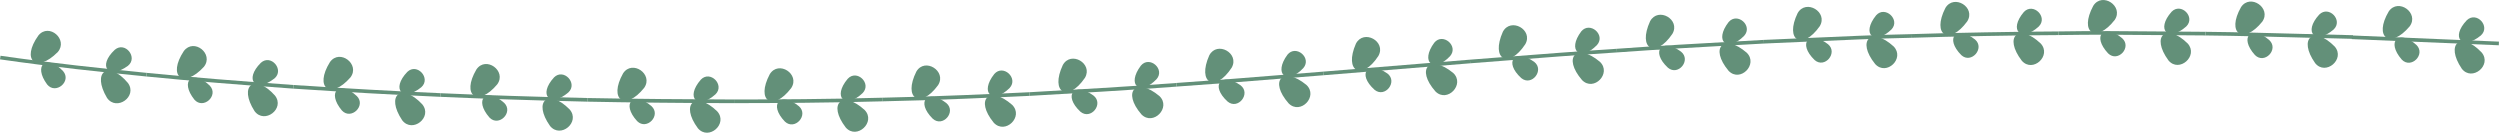 <?xml version="1.0" encoding="utf-8"?>
<!-- Generator: Adobe Illustrator 25.0.0, SVG Export Plug-In . SVG Version: 6.00 Build 0)  -->
<svg version="1.1" id="图层_1" xmlns="http://www.w3.org/2000/svg" xmlns:xlink="http://www.w3.org/1999/xlink" x="0px" y="0px"
	 viewBox="0 0 276.235 14.666" style="enable-background:new 0 0 276.235 14.666;" xml:space="preserve">
<g>
	<g>
		<g>
			<path style="fill:#639079;" d="M16.175,8.452C11.348,7.975,5.65,7.376,0,6.559L0.058,6.16C5.7,6.977,11.392,7.574,16.215,8.052
				L16.175,8.452z"/>
		</g>
		<g>
			<path style="fill:#639079;" d="M6.383,5.749c-2.374,2.398-4.09,0.887-2.141-1.83C5.412,2.488,7.571,4.372,6.383,5.749z"/>
		</g>
		<g>
			<path style="fill:#639079;" d="M5.21,9.334c-1.583-2.141-0.081-3.417,1.758-1.48C7.949,8.98,6.156,10.496,5.21,9.334z"/>
		</g>
		<g>
			<path style="fill:#639079;" d="M14.133,9.166c-2.172-2.573-4.024-1.223-2.308,1.651C12.876,12.331,15.233,10.653,14.133,9.166z"
				/>
		</g>
		<g>
			<path style="fill:#639079;" d="M12.685,5.499c-1.94,1.813-0.709,3.35,1.451,1.774C15.286,6.35,13.819,4.531,12.685,5.499z"/>
		</g>
	</g>
	<g>
		<g>
			<path style="fill:#639079;" d="M32.4,9.793c-6.023-0.436-11.087-0.829-16.225-1.341l0.04-0.4
				C21.348,8.562,26.41,8.956,32.43,9.391L32.4,9.793z"/>
		</g>
		<g>
			<path style="fill:#639079;" d="M22.526,7.385c-2.285,2.483-4.062,1.046-2.213-1.747C21.429,4.166,23.671,5.959,22.526,7.385z"/>
		</g>
		<g>
			<path style="fill:#639079;" d="M21.481,11.012c-1.657-2.077-0.201-3.415,1.703-1.543C24.2,10.56,22.466,12.133,21.481,11.012z"/>
		</g>
		<g>
			<path style="fill:#639079;" d="M30.381,10.557c-2.248-2.507-4.056-1.1-2.256,1.721C29.221,13.759,31.522,12.008,30.381,10.557z"
				/>
		</g>
		<g>
			<path style="fill:#639079;" d="M28.825,6.936c-1.885,1.87-0.608,3.37,1.504,1.729C31.453,7.707,29.93,5.935,28.825,6.936z"/>
		</g>
	</g>
	<g>
		<g>
			<path style="fill:#639079;" d="M48.656,10.699c-5.01-0.218-10.327-0.514-16.254-0.906l0.026-0.402
				c5.925,0.393,11.239,0.688,16.246,0.906L48.656,10.699z"/>
		</g>
		<g>
			<path style="fill:#639079;" d="M38.721,8.554c-2.221,2.533-4.03,1.132-2.26-1.7C37.54,5.357,39.828,7.105,38.721,8.554z"/>
		</g>
		<g>
			<path style="fill:#639079;" d="M37.773,12.203c-1.71-2.043-0.295-3.408,1.661-1.582C40.478,11.681,38.786,13.308,37.773,12.203z"
				/>
		</g>
		<g>
			<path style="fill:#639079;" d="M46.656,11.525c-2.309-2.457-4.082-1.011-2.211,1.77C45.576,14.754,47.832,12.948,46.656,11.525z"
				/>
		</g>
		<g>
			<path style="fill:#639079;" d="M45.009,7.939c-1.838,1.912-0.523,3.383,1.547,1.696C47.656,8.652,46.089,6.913,45.009,7.939z"/>
		</g>
	</g>
	<g>
		<g>
			<path style="fill:#639079;" d="M64.927,11.234c-6.308-0.151-11.479-0.321-16.271-0.535l0.018-0.402
				c4.79,0.214,9.957,0.384,16.263,0.535L64.927,11.234z"/>
		</g>
		<g>
			<path style="fill:#639079;" d="M54.944,9.317c-2.161,2.584-4.002,1.223-2.3-1.648C53.688,6.148,56.017,7.843,54.944,9.317z"/>
		</g>
		<g>
			<path style="fill:#639079;" d="M54.083,12.987c-1.756-2.005-0.379-3.396,1.623-1.623C56.774,12.397,55.121,14.069,54.083,12.987z
				"/>
		</g>
		<g>
			<path style="fill:#639079;" d="M62.946,12.097c-2.365-2.402-4.103-0.914-2.17,1.822C61.941,15.35,64.154,13.494,62.946,12.097z"
				/>
		</g>
		<g>
			<path style="fill:#639079;" d="M61.218,8.551c-1.793,1.954-0.445,3.394,1.586,1.659C63.881,9.201,62.274,7.5,61.218,8.551z"/>
		</g>
	</g>
	<g>
		<g>
			<path style="fill:#639079;" d="M80.712,11.397c-4.187,0-11.922-0.079-15.785-0.163l0.009-0.402
				c4.017,0.086,12.232,0.157,16.27,0.162l0.001,0.402C81.048,11.397,80.883,11.397,80.712,11.397z"/>
		</g>
		<g>
			<path style="fill:#639079;" d="M71.183,9.698c-2.101,2.634-3.975,1.323-2.337-1.591C69.854,6.561,72.223,8.197,71.183,9.698z"/>
		</g>
		<g>
			<path style="fill:#639079;" d="M70.404,13.388c-1.803-1.958-0.449-3.394,1.586-1.656C73.08,12.749,71.467,14.439,70.404,13.388z"
				/>
		</g>
		<g>
			<path style="fill:#639079;" d="M79.244,12.299c-2.418-2.342-4.122-0.808-2.129,1.876C78.312,15.577,80.482,13.665,79.244,12.299z
				"/>
		</g>
		<g>
			<path style="fill:#639079;" d="M77.438,8.799c-1.75,2-0.37,3.404,1.622,1.618C80.115,9.38,78.471,7.721,77.438,8.799z"/>
		</g>
	</g>
	<g>
		<g>
			<path style="fill:#639079;" d="M81.206,11.396v-0.402c4.44-0.005,10.303-0.032,16.268-0.198l0.012,0.402
				C91.515,11.365,85.649,11.392,81.206,11.396z"/>
		</g>
		<g>
			<path style="fill:#639079;" d="M87.427,9.725c-2.039,2.685-3.946,1.433-2.371-1.529C86.028,6.626,88.434,8.195,87.427,9.725z"/>
		</g>
		<g>
			<path style="fill:#639079;" d="M86.728,13.435c-1.845-1.911-0.522-3.381,1.55-1.697C89.39,12.726,87.813,14.458,86.728,13.435z"
				/>
		</g>
		<g>
			<path style="fill:#639079;" d="M95.543,12.159c-2.48-2.266-4.134-0.718-2.089,1.933C94.678,15.473,96.814,13.485,95.543,12.159z"
				/>
		</g>
		<g>
			<path style="fill:#639079;" d="M93.662,8.712c-1.712,2.031-0.287,3.417,1.656,1.571C96.348,9.215,94.672,7.608,93.662,8.712z"/>
		</g>
	</g>
	<g>
		<g>
			<path style="fill:#639079;" d="M97.483,11.198l-0.008-0.402c5.499-0.105,13.202-0.459,16.258-0.605l0.02,0.402
				C110.695,10.739,102.988,11.093,97.483,11.198z"/>
		</g>
		<g>
			<path style="fill:#639079;" d="M103.661,9.395c-1.977,2.726-3.905,1.487-2.408-1.49C102.188,6.317,104.626,7.856,103.661,9.395z"
				/>
		</g>
		<g>
			<path style="fill:#639079;" d="M103.059,13.114c-1.893-1.881-0.615-3.364,1.505-1.727
				C105.704,12.343,104.172,14.126,103.059,13.114z"/>
		</g>
		<g>
			<path style="fill:#639079;" d="M111.84,11.588c-2.532-2.222-4.159-0.612-2.033,1.976
				C111.072,14.905,113.147,12.894,111.84,11.588z"/>
		</g>
		<g>
			<path style="fill:#639079;" d="M109.861,8.178c-1.647,2.081-0.199,3.418,1.701,1.539C112.562,8.632,110.838,7.052,109.861,8.178z
				"/>
		</g>
	</g>
	<g>
		<g>
			<path style="fill:#639079;" d="M113.755,10.593l-0.022-0.402c5.3-0.301,10.781-0.612,16.239-1.023l0.03,0.402
				C124.54,9.98,119.057,10.292,113.755,10.593z"/>
		</g>
		<g>
			<path style="fill:#639079;" d="M119.88,8.597c-1.901,2.784-3.867,1.623-2.446-1.41C118.325,5.57,120.808,7.021,119.88,8.597z"/>
		</g>
		<g>
			<path style="fill:#639079;" d="M119.373,12.336c-1.941-1.817-0.696-3.351,1.461-1.771
				C121.995,11.497,120.51,13.304,119.373,12.336z"/>
		</g>
		<g>
			<path style="fill:#639079;" d="M128.109,10.614c-2.581-2.157-4.167-0.5-1.986,2.029C127.417,13.953,129.44,11.883,128.109,10.614
				z"/>
		</g>
		<g>
			<path style="fill:#639079;" d="M126.056,7.256c-1.601,2.124-0.122,3.423,1.735,1.494C128.77,7.637,127.009,6.106,126.056,7.256z"
				/>
		</g>
	</g>
	<g>
		<g>
			<path style="fill:#639079;" d="M130,9.569l-0.027-0.402c4.07-0.276,8.205-0.609,12.204-0.931c1.34-0.108,2.68-0.216,4.02-0.322
				l0.032,0.402c-1.34,0.105-2.68,0.213-4.02,0.321C138.209,8.959,134.073,9.292,130,9.569z"/>
		</g>
		<g>
			<path style="fill:#639079;" d="M136.093,7.479c-1.852,2.821-3.841,1.687-2.474-1.366C134.482,4.485,136.997,5.88,136.093,7.479z"
				/>
		</g>
		<g>
			<path style="fill:#639079;" d="M135.649,11.227c-1.969-1.78-0.753-3.338,1.429-1.799C138.252,10.337,136.8,12.174,135.649,11.227
				z"/>
		</g>
		<g>
			<path style="fill:#639079;" d="M144.35,9.382c-2.607-2.134-4.172-0.469-1.96,2.044C143.699,12.727,145.692,10.637,144.35,9.382z"
				/>
		</g>
		<g>
			<path style="fill:#639079;" d="M142.256,6.042c-1.577,2.135-0.08,3.423,1.754,1.48C144.978,6.398,143.196,4.886,142.256,6.042z"
				/>
		</g>
	</g>
	<g>
		<g>
			<polygon style="fill:#639079;" points="146.229,8.316 146.196,7.914 162.416,6.593 162.448,6.995 			"/>
		</g>
		<g>
			<path style="fill:#639079;" d="M152.307,6.176c-1.838,2.825-3.832,1.708-2.485-1.355C150.676,3.186,153.204,4.575,152.307,6.176z
				"/>
		</g>
		<g>
			<path style="fill:#639079;" d="M151.883,9.925c-1.979-1.773-0.772-3.335,1.419-1.803C154.479,9.026,153.039,10.868,151.883,9.925
				z"/>
		</g>
		<g>
			<path style="fill:#639079;" d="M160.568,8.059c-2.608-2.132-4.167-0.459-1.957,2.048C159.92,11.404,161.907,9.31,160.568,8.059z"
				/>
		</g>
		<g>
			<path style="fill:#639079;" d="M158.475,4.722c-1.577,2.14-0.078,3.422,1.756,1.476C161.2,5.072,159.415,3.563,158.475,4.722z"/>
		</g>
	</g>
	<g>
		<g>
			<path style="fill:#639079;" d="M162.447,6.995l-0.03-0.402l3.665-0.283c4.117-0.319,8.374-0.65,12.565-0.92l0.025,0.402
				c-4.188,0.269-8.444,0.6-12.56,0.919L162.447,6.995z"/>
		</g>
		<g>
			<path style="fill:#639079;" d="M168.537,4.883c-1.854,2.813-3.843,1.686-2.482-1.369C166.918,1.885,169.446,3.284,168.537,4.883z
				"/>
		</g>
		<g>
			<path style="fill:#639079;" d="M168.093,8.629c-1.967-1.784-0.755-3.339,1.428-1.795C170.69,7.744,169.242,9.58,168.093,8.629z"
				/>
		</g>
		<g>
			<path style="fill:#639079;" d="M176.783,6.83c-2.587-2.166-4.161-0.513-1.974,2.021C176.105,10.166,178.106,8.097,176.783,6.83z"
				/>
		</g>
		<g>
			<path style="fill:#639079;" d="M174.721,3.467c-1.598,2.118-0.109,3.42,1.744,1.499C177.447,3.851,175.673,2.321,174.721,3.467z"
				/>
		</g>
	</g>
	<g>
		<g>
			<path style="fill:#639079;" d="M178.675,5.792l-0.029-0.402c4.552-0.33,9.183-0.588,13.662-0.837l2.584-0.145l0.022,0.402
				l-2.584,0.145C187.853,5.204,183.223,5.462,178.675,5.792z"/>
		</g>
		<g>
			<path style="fill:#639079;" d="M184.79,3.739c-1.89,2.789-3.865,1.658-2.464-1.393C183.209,0.722,185.722,2.151,184.79,3.739z"/>
		</g>
		<g>
			<path style="fill:#639079;" d="M184.294,7.481c-1.945-1.802-0.703-3.357,1.452-1.771C186.9,6.642,185.432,8.441,184.294,7.481z"
				/>
		</g>
		<g>
			<path style="fill:#639079;" d="M193.006,5.827c-2.551-2.197-4.149-0.561-2.006,1.999C192.273,9.157,194.305,7.108,193.006,5.827z
				"/>
		</g>
		<g>
			<path style="fill:#639079;" d="M191,2.44c-1.633,2.101-0.165,3.419,1.718,1.519C193.72,2.855,191.972,1.304,191,2.44z"/>
		</g>
	</g>
	<g>
		<g>
			<path style="fill:#639079;" d="M194.911,4.811l-0.017-0.402c1.322-0.055,2.798-0.121,4.342-0.19
				c3.992-0.179,8.517-0.382,11.921-0.446l0.008,0.402c-3.4,0.064-7.921,0.268-11.911,0.446
				C197.71,4.689,196.233,4.756,194.911,4.811z"/>
		</g>
		<g>
			<path style="fill:#639079;" d="M201.068,2.9c-1.946,2.75-3.898,1.554-2.439-1.452C199.544-0.149,202.032,1.331,201.068,2.9z"/>
		</g>
		<g>
			<path style="fill:#639079;" d="M200.5,6.63c-1.906-1.85-0.645-3.363,1.485-1.746C203.121,5.831,201.616,7.619,200.5,6.63z"/>
		</g>
		<g>
			<path style="fill:#639079;" d="M209.239,5.134c-2.497-2.273-4.141-0.661-2.046,1.94C208.439,8.436,210.512,6.453,209.239,5.134z"
				/>
		</g>
		<g>
			<path style="fill:#639079;" d="M207.303,1.689c-1.672,2.062-0.242,3.411,1.688,1.569C210.016,2.184,208.298,0.583,207.303,1.689z
				"/>
		</g>
	</g>
	<g>
		<g>
			<path style="fill:#639079;" d="M211.168,4.174l-0.014-0.402c4.03-0.138,12.244-0.288,16.275-0.298l0.001,0.402
				C223.402,3.886,215.195,4.036,211.168,4.174z"/>
		</g>
		<g>
			<path style="fill:#639079;" d="M217.361,2.371c-1.999,2.715-3.932,1.499-2.408-1.49C215.901-0.701,218.359,0.814,217.361,2.371z"
				/>
		</g>
		<g>
			<path style="fill:#639079;" d="M216.713,6.091c-1.866-1.88-0.572-3.373,1.522-1.722C219.351,5.334,217.808,7.098,216.713,6.091z"
				/>
		</g>
		<g>
			<path style="fill:#639079;" d="M225.483,4.804c-2.455-2.313-4.121-0.754-2.088,1.904C224.611,8.095,226.726,6.143,225.483,4.804z
				"/>
		</g>
		<g>
			<path style="fill:#639079;" d="M223.623,1.326c-1.72,2.022-0.309,3.407,1.653,1.597C226.324,1.867,224.641,0.237,223.623,1.326z"
				/>
		</g>
	</g>
	<g>
		<g>
			<path style="fill:#639079;" d="M243.701,3.917c-1.634-0.007-3.269-0.022-4.903-0.038c-3.725-0.035-7.576-0.071-11.364-0.003
				l-0.007-0.402c3.792-0.068,7.646-0.032,11.375,0.003c1.634,0.016,3.268,0.031,4.901,0.038L243.701,3.917z"/>
		</g>
		<g>
			<path style="fill:#639079;" d="M233.663,2.202c-2.068,2.644-3.96,1.405-2.374-1.554C232.27-0.929,234.694,0.682,233.663,2.202z"
				/>
		</g>
		<g>
			<path style="fill:#639079;" d="M232.934,5.898c-1.825-1.941-0.498-3.391,1.559-1.669C235.588,5.231,234.008,6.942,232.934,5.898z
				"/>
		</g>
		<g>
			<path style="fill:#639079;" d="M241.731,4.811c-2.406-2.356-4.104-0.825-2.128,1.867C240.788,8.087,242.945,6.171,241.731,4.811z
				"/>
		</g>
		<g>
			<path style="fill:#639079;" d="M239.945,1.301c-1.763,1.992-0.382,3.401,1.619,1.626C242.634,1.889,240.987,0.23,239.945,1.301z"
				/>
		</g>
	</g>
	<g>
		<g>
			<path style="fill:#639079;" d="M259.965,4.292c-1.928-0.043-3.856-0.095-5.785-0.147c-3.435-0.094-6.987-0.19-10.48-0.228
				l0.004-0.402c3.497,0.036,7.051,0.133,10.487,0.227c1.927,0.053,3.854,0.105,5.782,0.148L259.965,4.292z"/>
		</g>
		<g>
			<path style="fill:#639079;" d="M249.963,2.399c-2.121,2.614-3.988,1.282-2.341-1.614C248.64-0.748,251.025,0.9,249.963,2.399z"/>
		</g>
		<g>
			<path style="fill:#639079;" d="M249.158,6.081c-1.784-1.974-0.429-3.399,1.594-1.641C251.825,5.462,250.21,7.144,249.158,6.081z"
				/>
		</g>
		<g>
			<path style="fill:#639079;" d="M257.977,5.15c-2.359-2.399-4.087-0.897-2.166,1.828C256.968,8.409,259.164,6.532,257.977,5.15z"
				/>
		</g>
		<g>
			<path style="fill:#639079;" d="M256.262,1.61c-1.803,1.96-0.451,3.394,1.585,1.654C258.938,2.246,257.325,0.558,256.262,1.61z"/>
		</g>
	</g>
	<g>
		<g>
			
				<rect x="267.897" y="-3.7" transform="matrix(0.042 -0.999 0.999 0.042 252.291 272.104)" style="fill:#639079;" width="0.403" height="16.272"/>
		</g>
		<g>
			<path style="fill:#639079;" d="M266.254,2.913c-2.17,2.575-4.012,1.214-2.309-1.655C264.991-0.256,267.345,1.434,266.254,2.913z"
				/>
		</g>
		<g>
			<path style="fill:#639079;" d="M265.378,6.581c-1.746-2.006-0.364-3.406,1.625-1.613C268.057,6.009,266.409,7.662,265.378,6.581z
				"/>
		</g>
		<g>
			<path style="fill:#639079;" d="M274.215,5.805c-2.315-2.44-4.07-0.969-2.2,1.79C273.146,9.045,275.377,7.208,274.215,5.805z"/>
		</g>
		<g>
			<path style="fill:#639079;" d="M272.566,2.236c-1.839,1.928-0.514,3.385,1.554,1.682C275.23,2.919,273.648,1.203,272.566,2.236z"
				/>
		</g>
	</g>
</g>
</svg>
